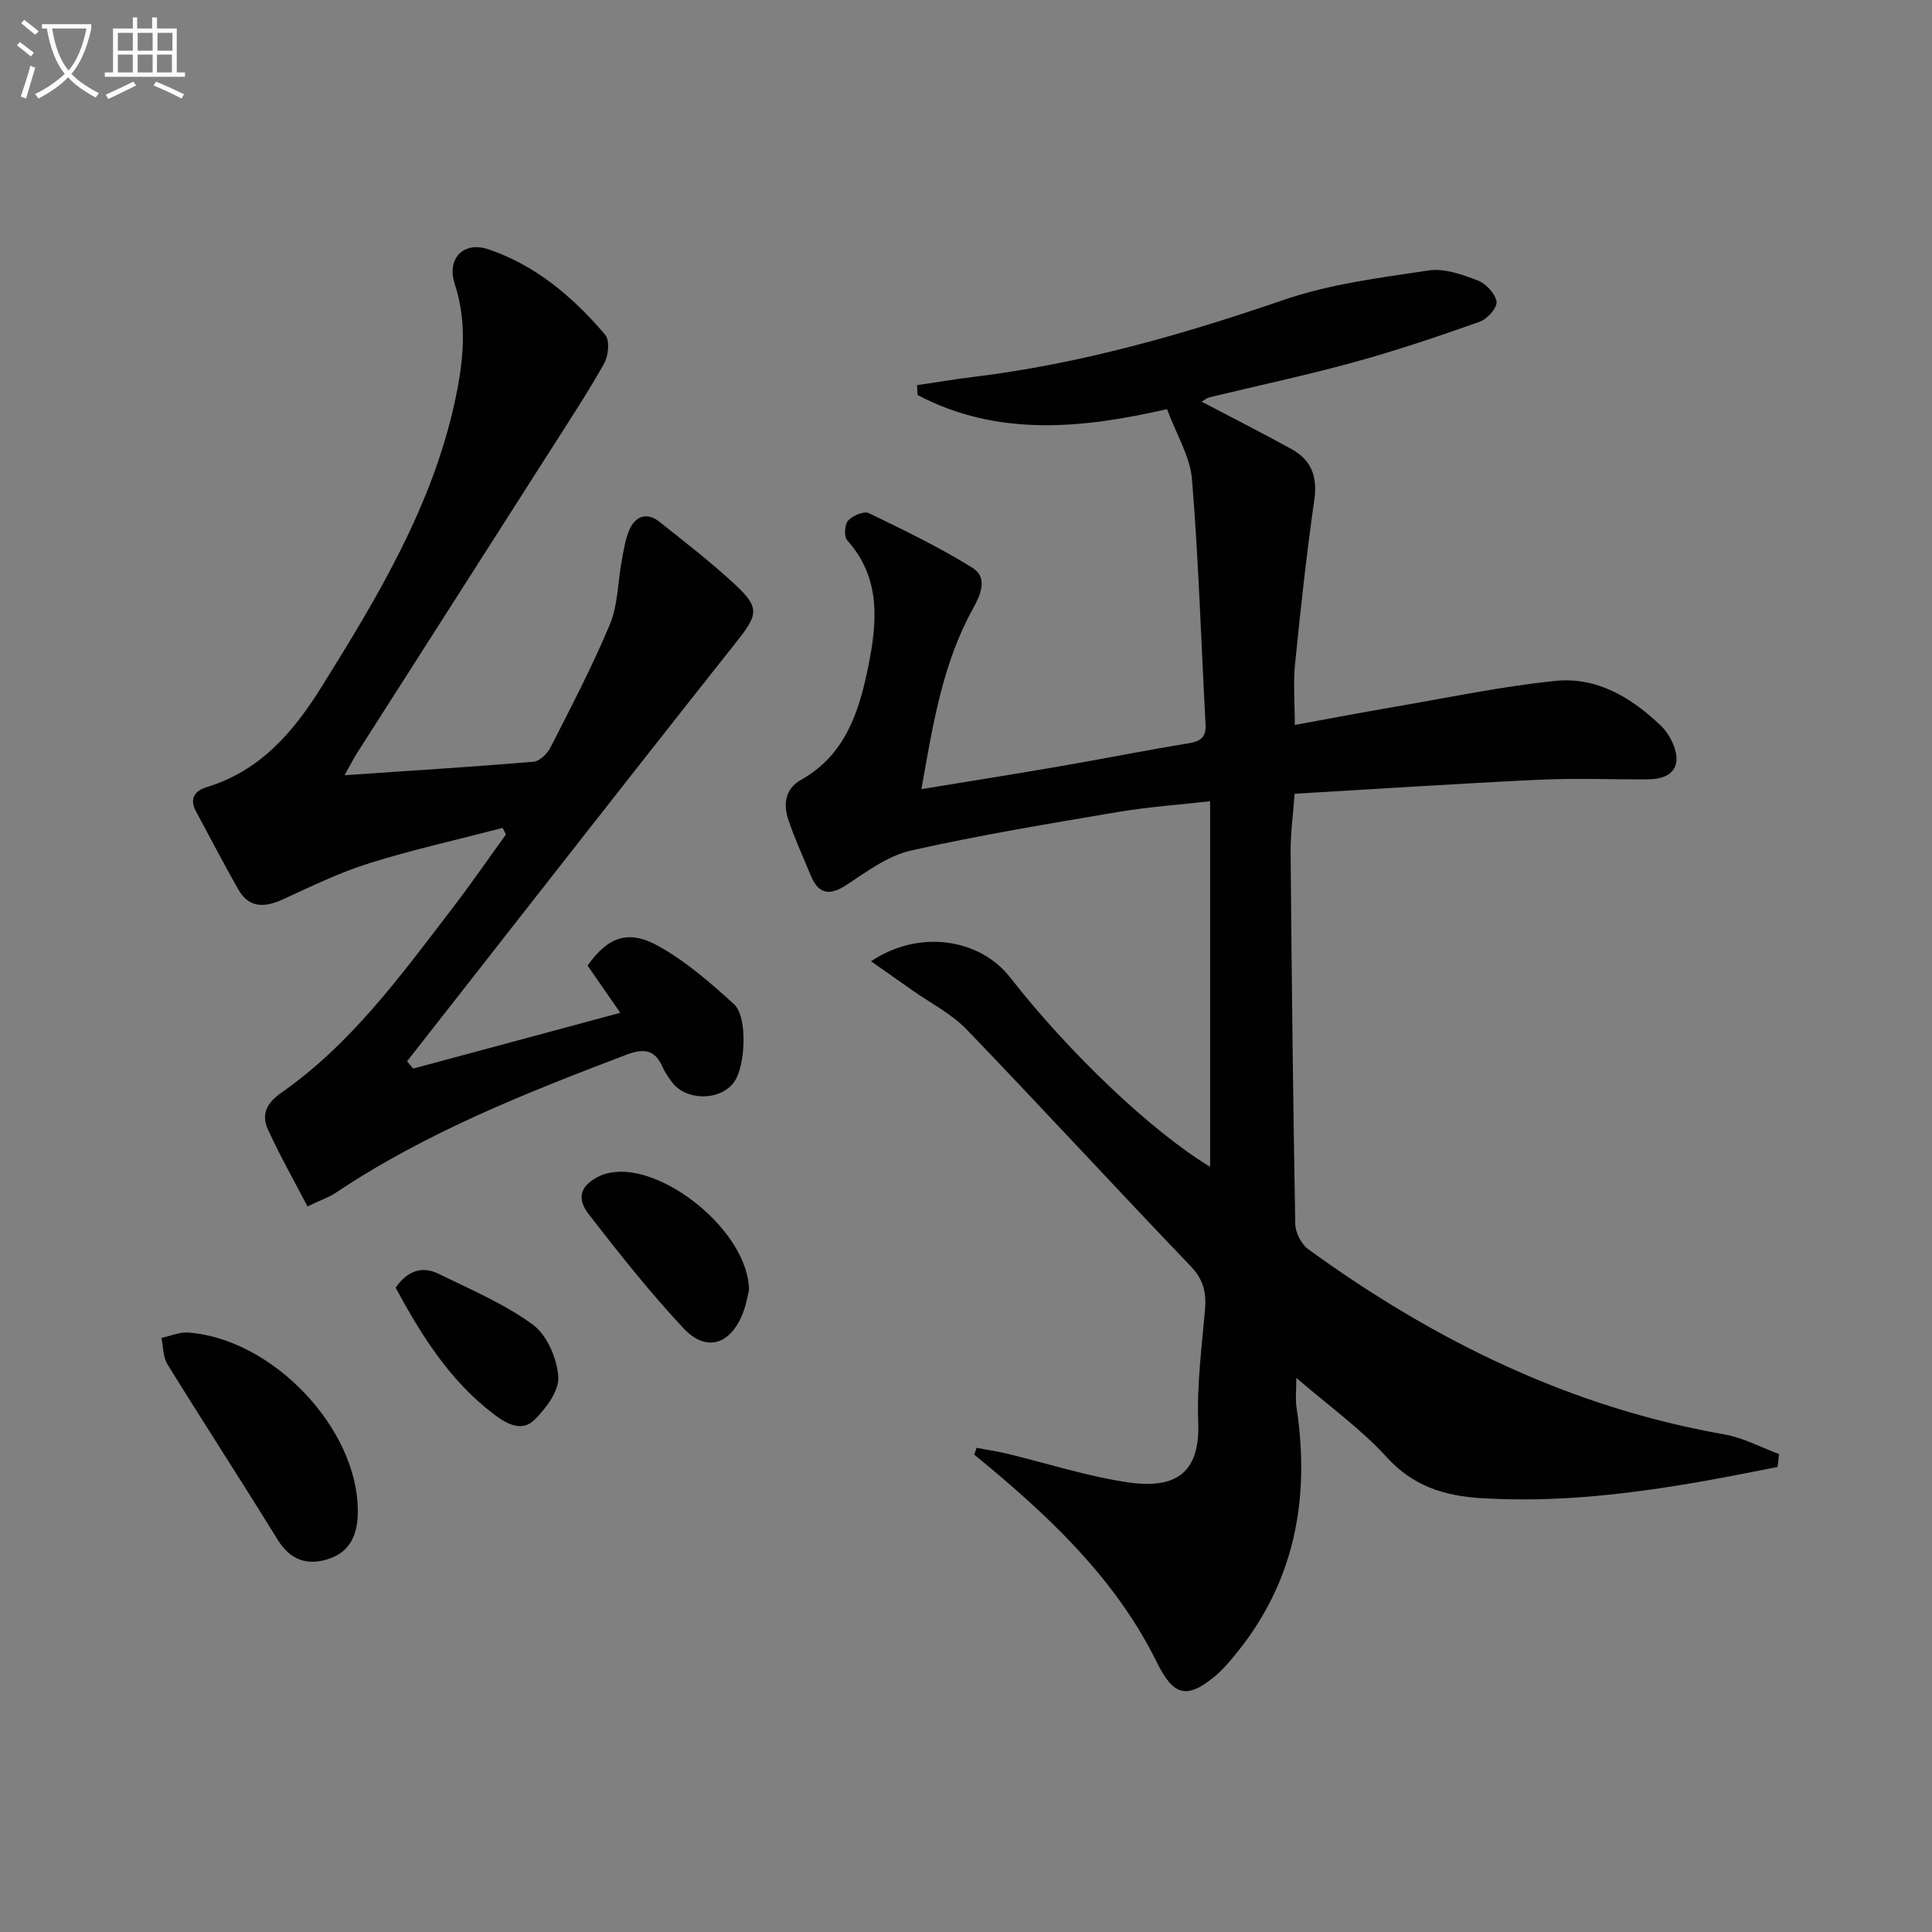 <svg enable-background="new 0 0 400 400" viewBox="0 0 400 400" xmlns="http://www.w3.org/2000/svg"><rect x="0" y="0" width="400" height="400" fill="#808080" stroke="none"/><path d="m6.4 11.7c-1-.8-1.9-1.6-2.9-2.3l.6-.7c.9.7 1.9 1.4 2.9 2.2zm-2.1 8.3c.7-2.1 1.4-4.2 2-6.4.2.1.6.3 1 .4-.7 2.3-1.3 4.4-1.9 6.4zm3-12.8c-1.1-.9-2.1-1.7-2.9-2.4l.6-.7c1 .8 2 1.5 3 2.4zm1.4-1.3v-.9h10.2v.9c-.9 4.2-2.3 7.3-4.1 9.4 1.3 1.4 3.2 2.7 5.7 4-.2.2-.4.5-.7.9-2.5-1.4-4.4-2.7-5.7-4.2-1.4 1.5-3.5 3-6.1 4.4 0 0 0 0-.1-.1-.3-.4-.5-.7-.7-.8 2.7-1.3 4.7-2.8 6.2-4.2-1.8-2.2-3-5.3-3.7-9.4zm9.2 0h-7.1c.6 3.8 1.7 6.7 3.4 8.7 1.7-2 2.9-4.8 3.7-8.7z" fill="#fbfcfa"/><path d="m31.6 3.6h.9v2.3h4.1v9.1h1.7v.9h-16.6v-.9h1.7v-9.1h4.1v-2.3h.9v2.3h3.1v-2.3zm-4 13.3.6.8c-1.9.9-3.8 1.9-5.8 2.8-.2-.3-.3-.6-.5-.9 2-.9 3.9-1.8 5.7-2.7zm-3.2-10.1v3.7h3.1v-3.7zm0 4.5v3.7h3.1v-3.7zm4.1-4.5v3.7h3.1v-3.7zm0 4.5v3.7h3.1v-3.7zm9.1 9.1c-2.1-1.1-4.1-2-5.8-2.7l.5-.8c2.2.9 4.1 1.8 5.8 2.6zm-1.9-13.6h-3.1v3.7h3.1zm-3.2 4.5v3.7h3.1v-3.7z" fill="#fbfcfa"/><g fill="#010101"><path d="m368.03 303.72c-4.78.92-9.56 1.91-14.36 2.76-15.58 2.78-31.24 4.69-47.12 3.69-7.51-.47-14-2.48-19.45-8.48-5.31-5.84-11.89-10.53-18.71-16.41 0 2.66-.22 4.37.03 6.01 2.92 19.17-.4 36.73-13.17 51.89-1.07 1.27-2.16 2.55-3.42 3.62-6.03 5.13-8.84 4.42-12.32-2.64-7.98-16.2-20.53-28.53-34.13-39.95-1.22-1.02-2.44-2.03-3.66-3.04.16-.47.32-.94.47-1.41 2.06.39 4.13.69 6.16 1.17 8.36 2.01 16.62 4.7 25.09 5.96 10.09 1.5 15.05-2 14.64-12.49-.3-7.76.75-15.58 1.41-23.36.3-3.52-.38-6.19-3-8.92-15.55-16.22-30.76-32.77-46.34-48.96-3.15-3.27-7.44-5.44-11.22-8.1-2.76-1.95-5.53-3.88-8.59-6.04 9.83-6.6 22.42-4.82 28.82 3.37 12.25 15.68 29.31 31.89 41.38 39.18 0-25.08 0-49.93 0-75.68-6.34.72-12.72 1.15-18.99 2.21-14.38 2.44-28.79 4.8-43 8.01-4.76 1.08-9.13 4.38-13.37 7.15-3.42 2.23-5.72 1.89-7.32-2-1.57-3.82-3.32-7.58-4.63-11.49-1.08-3.21-.72-6.44 2.6-8.3 9.25-5.19 12.07-14.21 13.96-23.61 1.83-9.1 2.62-18.2-4.38-25.99-.69-.77-.56-3.26.17-4.07.93-1.04 3.27-2.05 4.28-1.57 7.29 3.51 14.61 7.06 21.47 11.32 3.27 2.03 1.72 5.56.09 8.51-6.29 11.37-8.27 23.93-10.65 37.32 10-1.64 19.27-3.1 28.53-4.7 8.83-1.52 17.62-3.29 26.46-4.73 2.52-.41 4-1.04 3.84-3.95-.92-16.92-1.43-33.87-2.81-50.75-.39-4.74-3.23-9.29-5.17-14.54-17.48 4-35.04 5.83-51.66-2.93-.03-.68-.06-1.36-.09-2.04 3.9-.57 7.8-1.23 11.71-1.71 22.04-2.69 43.19-8.71 64.14-15.92 9.6-3.31 19.96-4.6 30.08-6.12 3.22-.49 6.91.84 10.11 2.06 1.7.65 3.65 2.7 3.93 4.38.2 1.21-1.89 3.62-3.44 4.17-8.59 3.04-17.24 5.97-26.02 8.38-9.9 2.72-19.97 4.86-29.96 7.28-.59.14-1.11.6-1.63.9 6.29 3.31 12.5 6.45 18.59 9.81 4.08 2.25 5.43 5.65 4.74 10.47-1.62 11.29-2.85 22.65-3.99 34-.4 3.94-.06 7.95-.06 12.65 7.05-1.28 13.63-2.54 20.23-3.67 11.24-1.92 22.43-4.3 33.75-5.45 8.54-.87 15.73 3.44 21.83 9.29.93.9 1.71 2.06 2.27 3.23 2.28 4.77.41 7.82-4.85 7.86-7.49.06-15-.27-22.48.08-16.75.79-33.48 1.9-50.78 2.91-.31 4.26-.86 8.2-.83 12.12.21 25.64.5 51.28.96 76.92.03 1.8 1.24 4.2 2.68 5.25 26.01 18.89 54.26 32.76 86.23 38.36 3.87.68 7.5 2.67 11.24 4.05-.08.91-.18 1.8-.29 2.68z"/><path d="m71.33 160.5c13.7-.93 26.42-1.73 39.12-2.79 1.26-.11 2.85-1.64 3.5-2.91 4.29-8.44 8.7-16.85 12.34-25.58 1.66-3.99 1.6-8.69 2.42-13.04.42-2.25.74-4.61 1.67-6.66 1.27-2.76 3.66-3.47 6.15-1.49 5.33 4.24 10.74 8.42 15.72 13.05 5.22 4.85 4.59 6.31.06 12.02-22.81 28.77-45.38 57.74-68.03 86.63.42.5.84 1.01 1.27 1.51 14.09-3.8 28.18-7.59 42.87-11.55-2.41-3.48-4.62-6.67-6.77-9.78 4.18-5.88 8.36-7.55 14.64-4.06 5.71 3.18 10.81 7.62 15.68 12.06 2.87 2.62 2.38 12.88.01 16.13-2.88 3.96-10.03 3.93-12.91-.07-.68-.94-1.38-1.9-1.84-2.95-1.57-3.62-3.78-4.08-7.49-2.67-20.82 7.92-41.5 16.09-60.16 28.56-1.47.99-3.22 1.57-5.92 2.86-2.87-5.52-5.79-10.64-8.21-15.99-1.35-2.99-.32-5.37 2.75-7.51 14.43-10.06 24.66-24.14 35.2-37.88 3.92-5.11 7.58-10.41 11.35-15.62-.23-.45-.46-.91-.68-1.36-9.2 2.4-18.51 4.47-27.58 7.3-6.15 1.92-12.03 4.79-17.91 7.49-3.83 1.75-7.06 1.85-9.31-2.16-3-5.32-5.83-10.72-8.72-16.1-1.4-2.6-.18-4.23 2.23-4.97 11.08-3.38 17.92-11.33 23.82-20.8 11.64-18.66 22.92-37.42 27.62-59.26 1.72-8.01 2.58-16-.07-24.12-1.71-5.23 1.78-8.93 6.99-7.17 9.8 3.32 17.56 9.92 24.17 17.71.97 1.14.66 4.33-.22 5.91-3.41 6.08-7.27 11.92-11.02 17.81-13.32 20.89-26.68 41.76-40.01 62.65-.8 1.24-1.46 2.56-2.73 4.8z"/><path d="m74.08 312.96c.01 4.53-1.44 8.31-6.08 9.81-4.43 1.43-7.92.22-10.54-4.03-7.49-12.15-15.28-24.12-22.79-36.27-.93-1.51-.86-3.63-1.26-5.47 1.86-.39 3.75-1.24 5.57-1.11 17.57 1.3 35.22 20.03 35.1 37.07z"/><path d="m155.08 267.09c-.25.91-.58 3.25-1.49 5.33-2.65 6.09-7.51 7.46-12.06 2.6-6.99-7.47-13.38-15.54-19.65-23.64-2.71-3.51-1.56-6.13 2.5-8.01.59-.28 1.26-.43 1.9-.56 10.72-2.18 28.66 12.09 28.8 24.28z"/><path d="m81.91 266.59c2.4-3.42 5.4-4.57 8.85-2.88 6.66 3.26 13.63 6.21 19.55 10.54 2.94 2.15 5.02 7 5.28 10.78.2 2.9-2.54 6.57-4.93 8.93-2.72 2.69-6.02.69-8.57-1.27-8.92-6.84-14.78-16.07-20.18-26.1z"/></g></svg>
